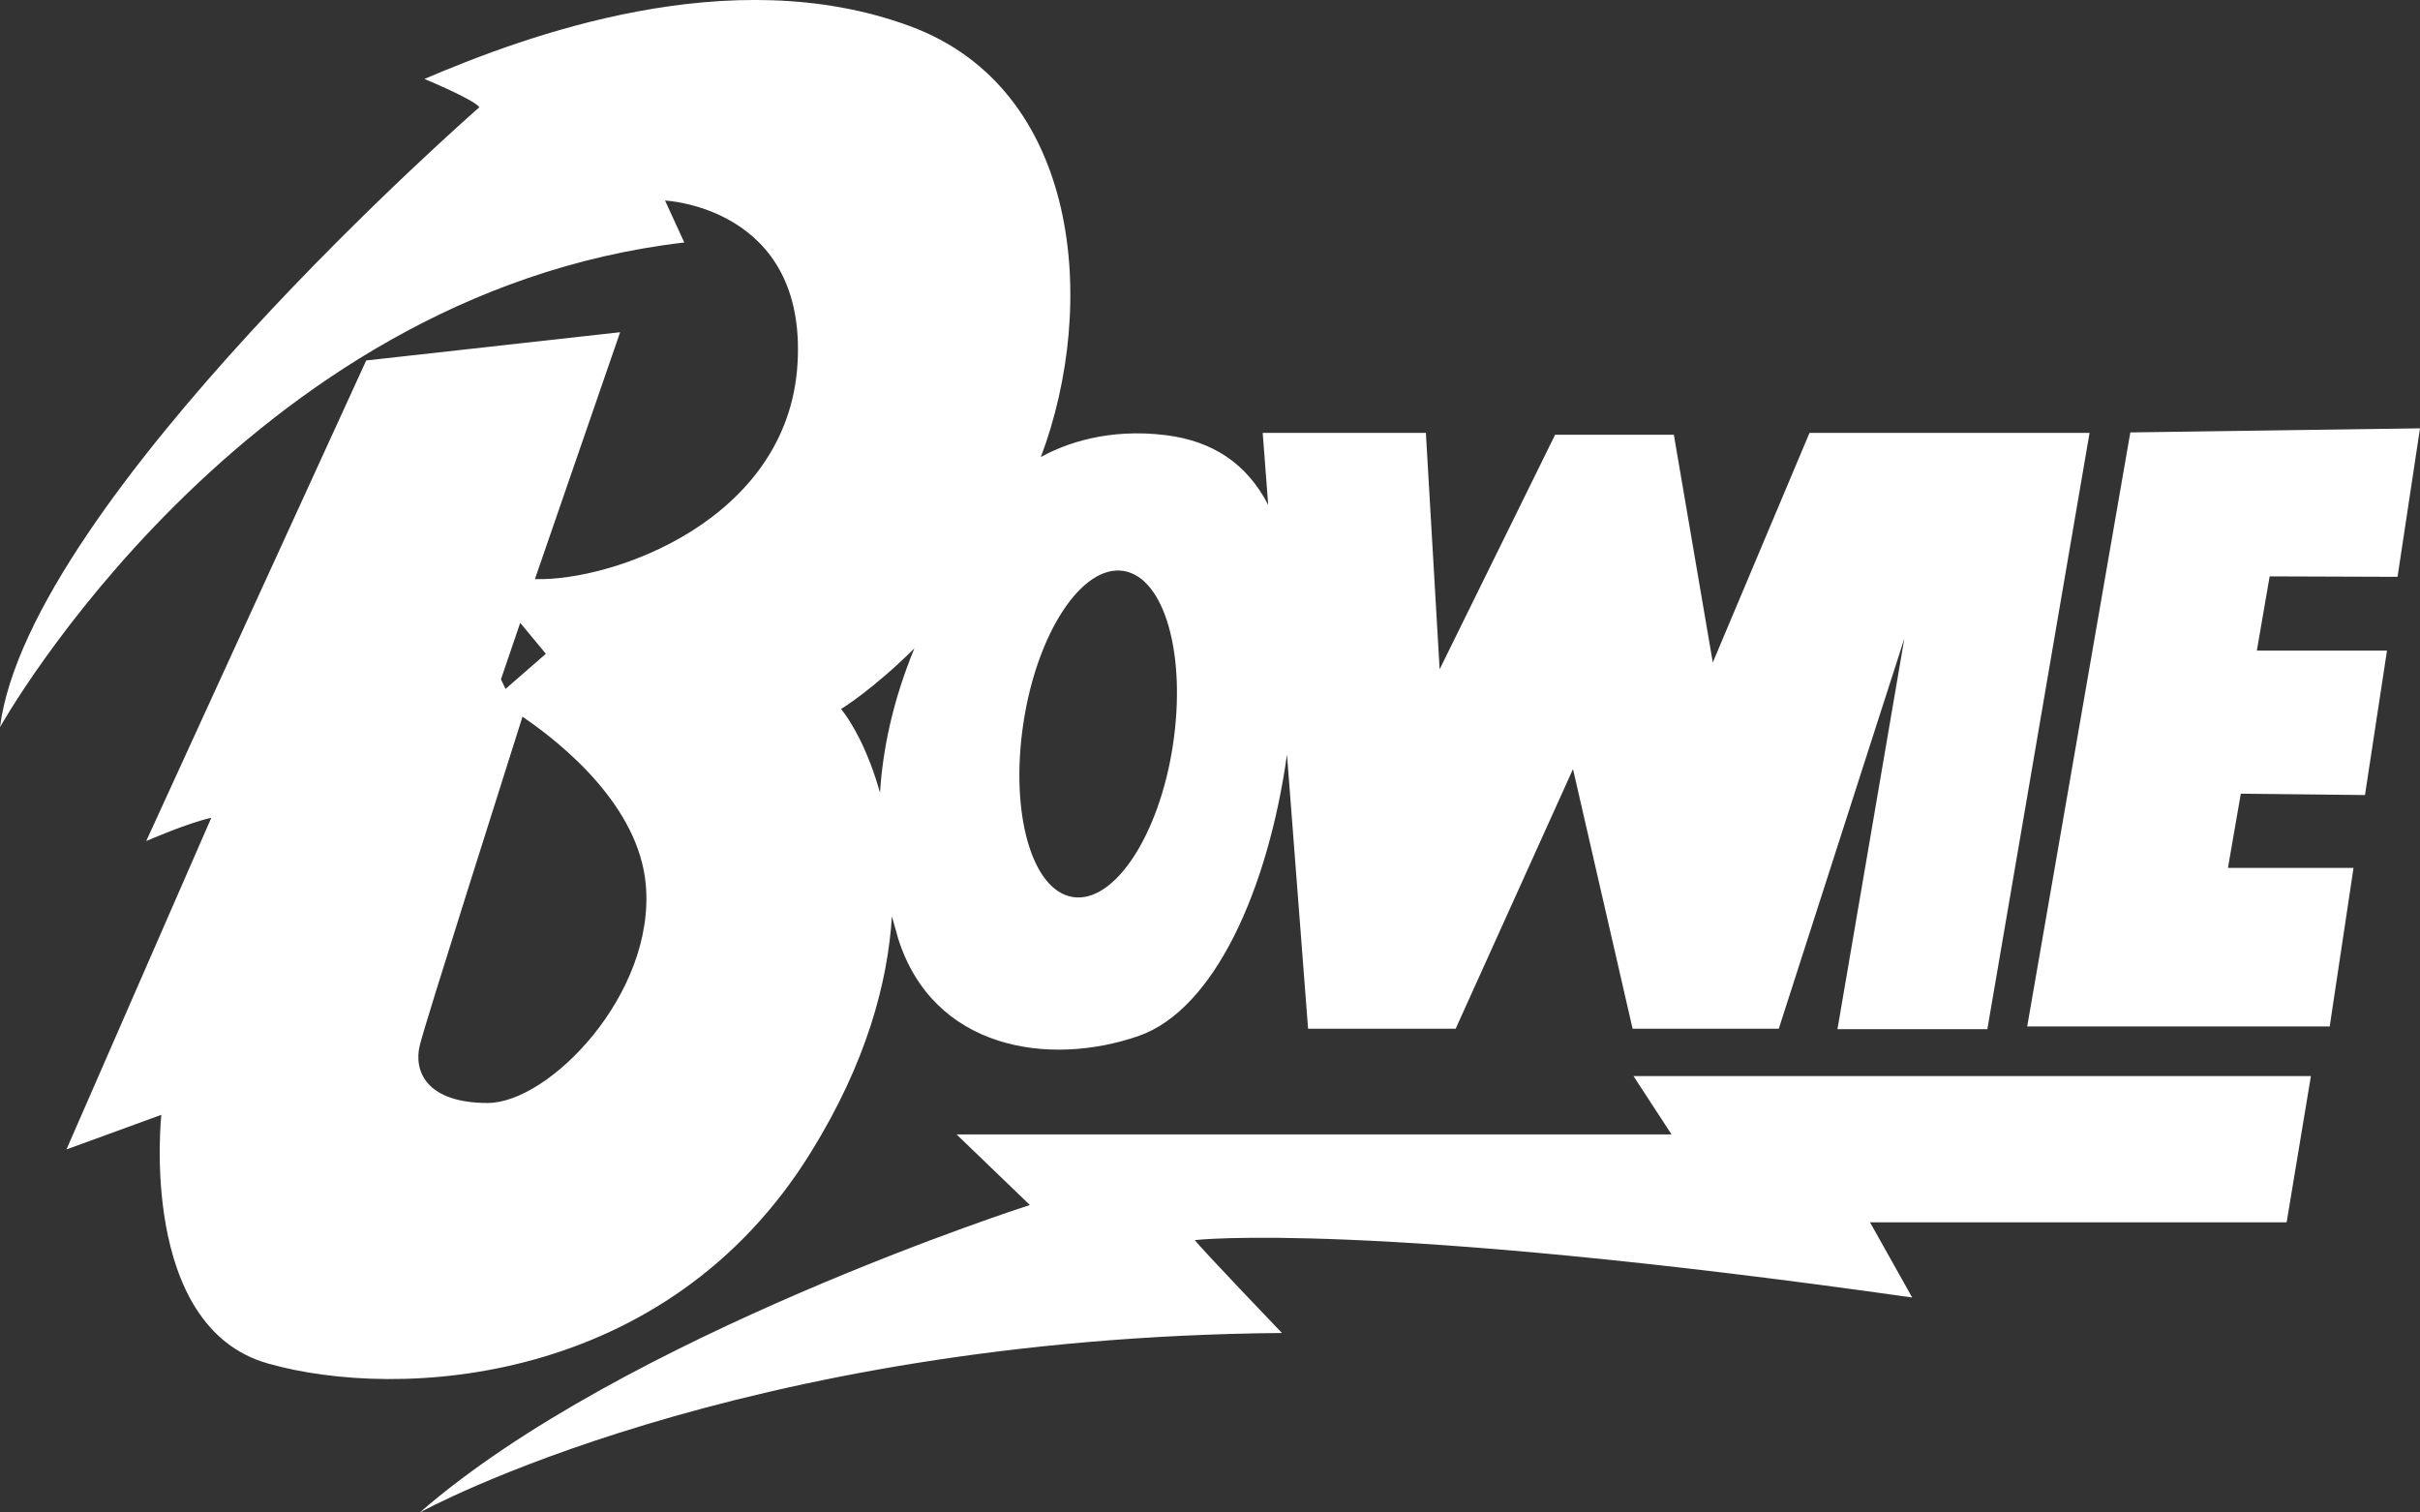 <svg xmlns="http://www.w3.org/2000/svg" fill="none" viewBox="0 0 64 40" height="40" width="64">
<rect x="0" y="0" width="64" height="40" fill="#333333" stroke="none"/>
<path fill="white" d="M44.206 30.001H25.297L27.236 31.868C27.236 31.868 16.461 35.326 11.103 40C11.103 40 19.467 35.374 33.903 35.253C33.903 35.253 31.721 32.977 31.6 32.796C31.6 32.796 36.133 32.266 50.57 34.314L49.455 32.326H60.473L61.115 28.459H43.2L44.206 30.001ZM21.454 30.459C22.909 28.11 23.479 25.989 23.588 24.23C23.636 24.423 23.697 24.604 23.745 24.797C24.667 27.76 27.745 28.218 30.109 27.399C32.121 26.7 33.539 23.508 34.036 19.954L34.594 27.206H38.497L41.6 20.339L43.176 27.206H47.042L50.364 16.882L48.594 27.218H52.558L55.261 11.448H47.855L45.297 17.52L44.267 11.497H41.127L38.073 17.701L37.709 11.448H33.394L33.539 13.352C32.97 12.256 32.073 11.665 30.836 11.509C29.297 11.316 28.158 11.738 27.527 12.087C29.042 8.063 28.582 2.353 24.061 0.69C19.297 -1.069 13.879 0.955 11.224 2.088C11.224 2.088 12.509 2.618 12.679 2.835C12.679 2.835 0.764 13.231 0 19.231C0 19.231 6.4 7.774 18.097 6.413L17.588 5.304C17.588 5.304 21.346 5.473 21.091 9.629C20.836 13.749 16.218 15.376 14.146 15.316L16.4 8.786L9.685 9.533L3.867 22.243C3.867 22.243 4.97 21.761 5.588 21.628L1.758 30.398L4.267 29.483C4.267 29.483 3.648 35.097 7.091 36.061C10.521 37.036 17.624 36.675 21.454 30.459ZM27.067 19.11C27.43 16.725 28.618 14.93 29.709 15.099C30.8 15.267 31.382 17.327 31.018 19.713C30.654 22.098 29.467 23.893 28.376 23.724C27.285 23.556 26.703 21.496 27.067 19.11ZM24.182 17.147C23.612 18.532 23.346 19.809 23.273 20.966C22.958 19.833 22.509 19.074 22.242 18.749C22.255 18.749 23.103 18.219 24.182 17.147ZM13.758 16.472L14.436 17.291L13.37 18.219L13.248 17.966L13.758 16.472ZM12.897 29.17C11.273 29.17 10.933 28.326 11.103 27.64C11.248 27.037 13.345 20.46 13.818 18.954C14.933 19.713 16.897 21.339 17.079 23.399C17.333 26.29 14.521 29.17 12.897 29.17ZM63.406 15.255L64 11.328L56.339 11.436L53.612 27.146H61.612L62.242 22.953H58.921L59.261 20.99L62.545 21.026L63.127 17.207H59.685L60.024 15.243L63.406 15.255Z"></path>
</svg>
